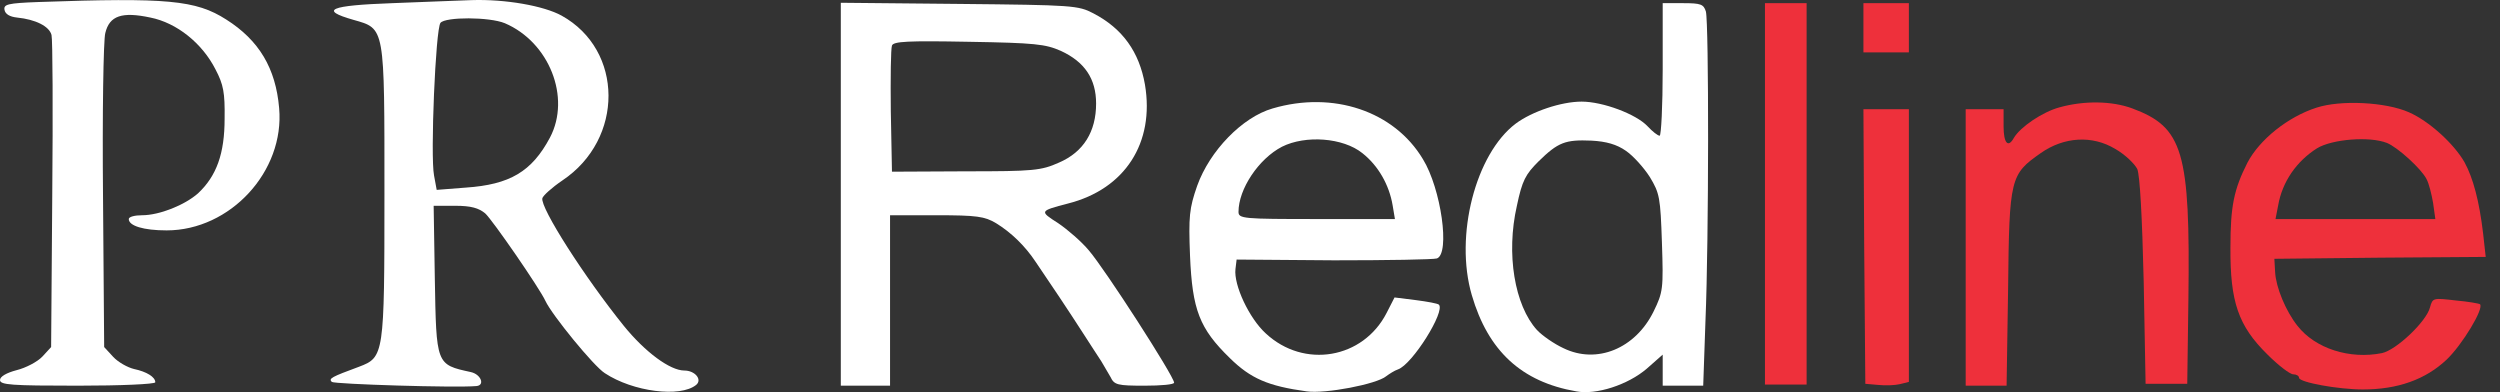 <svg width="102" height="16" viewBox="0 0 102 16" fill="none" xmlns="http://www.w3.org/2000/svg">
<rect x="0" y="0" width="102" height="16" fill="#333333" stroke="none"/>
<path d="M1.576 0.082C0.309 0.129 0.139 0.175 0.185 0.407C0.216 0.577 0.402 0.685 0.695 0.716C1.453 0.793 2.009 1.071 2.102 1.427C2.148 1.597 2.163 4.548 2.132 7.963L2.086 14.16L1.731 14.546C1.53 14.762 1.051 15.01 0.68 15.102C0.263 15.211 0 15.365 0 15.504C0 15.705 0.464 15.736 3.168 15.736C4.914 15.736 6.336 15.674 6.336 15.597C6.336 15.38 5.98 15.164 5.47 15.056C5.208 14.994 4.821 14.778 4.62 14.562L4.25 14.16L4.203 8.01C4.172 4.641 4.219 1.628 4.296 1.349C4.466 0.639 4.976 0.469 6.135 0.716C7.216 0.932 8.252 1.767 8.793 2.833C9.117 3.451 9.179 3.775 9.164 4.842C9.164 6.263 8.839 7.175 8.082 7.886C7.541 8.365 6.506 8.782 5.795 8.782C5.501 8.782 5.254 8.844 5.254 8.937C5.254 9.215 5.857 9.4 6.799 9.4C9.395 9.4 11.62 6.99 11.389 4.409C11.25 2.786 10.57 1.643 9.225 0.793C7.989 0.005 6.83 -0.103 1.576 0.082Z" fill="white"/>
<path d="M16.009 0.129C13.444 0.221 13.011 0.407 14.417 0.809C15.716 1.179 15.685 1.04 15.685 7.932C15.685 14.484 15.669 14.577 14.649 14.963C13.521 15.381 13.398 15.442 13.537 15.582C13.645 15.674 18.605 15.829 19.44 15.751C19.795 15.72 19.625 15.272 19.208 15.18C17.786 14.871 17.802 14.886 17.74 11.332L17.693 8.396H18.574C19.223 8.396 19.532 8.489 19.795 8.705C20.089 8.968 22.02 11.765 22.252 12.275C22.515 12.846 24.23 14.948 24.678 15.226C25.822 15.983 27.753 16.23 28.402 15.705C28.665 15.489 28.356 15.118 27.923 15.118C27.336 15.118 26.316 14.361 25.451 13.294C23.844 11.301 22.036 8.473 22.128 8.087C22.159 7.979 22.515 7.654 22.947 7.361C25.466 5.676 25.451 2.045 22.916 0.639C22.19 0.237 20.614 -0.041 19.239 0.005C18.729 0.02 17.276 0.082 16.009 0.129ZM20.599 0.948C22.407 1.72 23.303 3.976 22.438 5.614C21.696 7.005 20.799 7.531 19.007 7.654L17.817 7.747L17.709 7.16C17.554 6.372 17.771 1.179 17.972 0.932C18.172 0.685 19.965 0.685 20.599 0.948Z" fill="white"/>
<path d="M34.305 7.917V15.736H35.31H36.314V12.259V8.782H38.215C39.853 8.782 40.177 8.829 40.641 9.107C41.244 9.478 41.815 10.018 42.264 10.698C42.804 11.486 43.639 12.738 44.195 13.604C44.489 14.067 44.829 14.577 44.937 14.747C45.03 14.902 45.2 15.195 45.308 15.38C45.462 15.705 45.586 15.736 46.699 15.736C47.363 15.736 47.904 15.69 47.904 15.612C47.888 15.334 45.091 10.992 44.427 10.219C44.133 9.864 43.562 9.369 43.175 9.107C42.403 8.612 42.403 8.612 43.577 8.303C45.895 7.716 47.116 5.831 46.714 3.451C46.482 2.122 45.802 1.164 44.612 0.546C43.994 0.221 43.778 0.206 39.142 0.16L34.305 0.113V7.917ZM43.283 2.076C44.257 2.524 44.721 3.219 44.721 4.224C44.721 5.367 44.211 6.202 43.206 6.634C42.48 6.959 42.171 6.99 39.405 6.99L36.392 7.005L36.345 4.533C36.33 3.188 36.345 1.983 36.392 1.859C36.453 1.689 37.025 1.658 39.528 1.705C42.233 1.751 42.65 1.798 43.283 2.076Z" fill="white"/>
<path d="M67.838 2.833C67.838 4.316 67.776 5.537 67.714 5.537C67.637 5.537 67.421 5.367 67.22 5.151C66.756 4.656 65.396 4.146 64.531 4.146C63.697 4.146 62.507 4.548 61.842 5.043C60.204 6.279 59.339 9.617 60.05 12.043C60.714 14.314 62.074 15.582 64.315 15.968C65.118 16.122 66.416 15.705 67.189 15.041L67.838 14.469V15.102V15.736H68.657H69.491L69.584 13.063C69.723 9.74 69.723 0.948 69.6 0.469C69.507 0.175 69.399 0.129 68.672 0.129H67.838V2.833ZM66.339 6.155C66.633 6.356 67.065 6.835 67.313 7.222C67.714 7.886 67.745 8.056 67.807 9.91C67.869 11.78 67.853 11.919 67.467 12.707C66.725 14.222 65.149 14.871 63.789 14.206C63.419 14.036 62.924 13.696 62.708 13.464C61.796 12.46 61.441 10.358 61.889 8.396C62.105 7.361 62.244 7.113 62.769 6.588C63.573 5.8 63.867 5.692 64.933 5.738C65.535 5.769 65.968 5.893 66.339 6.155Z" fill="white"/>
<path d="M72.01 7.901V15.69H72.86H73.71V7.917V0.129H72.86H72.01V7.901Z" fill="#EE303B"/>
<path d="M76.028 1.133V2.137H76.955H77.882V1.133V0.129H76.955H76.028V1.133Z" fill="#EE303B"/>
<path d="M51.922 4.425C50.685 4.78 49.356 6.155 48.846 7.577C48.522 8.504 48.491 8.829 48.553 10.436C48.646 12.646 48.939 13.403 50.175 14.608C51.025 15.443 51.736 15.752 53.312 15.968C54.07 16.076 56.171 15.674 56.557 15.35C56.681 15.257 56.897 15.118 57.036 15.072C57.624 14.871 58.984 12.692 58.705 12.429C58.659 12.383 58.242 12.306 57.763 12.244L56.897 12.136L56.573 12.769C55.615 14.639 53.204 15.056 51.644 13.604C50.964 12.986 50.33 11.626 50.407 10.977L50.454 10.59L54.425 10.621C56.604 10.621 58.489 10.59 58.628 10.544C59.169 10.343 58.798 7.701 58.056 6.495C56.882 4.533 54.394 3.698 51.922 4.425ZM55.584 6.248C56.233 6.758 56.681 7.546 56.82 8.381L56.913 8.937H53.714C50.716 8.937 50.531 8.921 50.531 8.643C50.531 7.716 51.35 6.48 52.308 5.985C53.266 5.506 54.796 5.614 55.584 6.248Z" fill="white"/>
<path d="M84.033 4.378C83.337 4.564 82.425 5.182 82.163 5.63C81.931 6.047 81.746 5.846 81.746 5.151V4.455H80.973H80.2V10.096V15.736H81.035H81.869L81.931 11.749C81.977 7.252 82.024 7.113 83.26 6.248C84.203 5.583 85.362 5.506 86.304 6.078C86.691 6.294 87.092 6.681 87.201 6.897C87.309 7.16 87.401 8.859 87.463 11.486L87.54 15.659H88.39H89.24L89.287 12.182C89.364 6.171 89.07 5.197 87 4.424C86.165 4.115 85.037 4.1 84.033 4.378Z" fill="#EE303B"/>
<path d="M94.51 4.394C93.351 4.764 92.192 5.692 91.697 6.634C91.141 7.731 91.002 8.411 91.002 10.096C90.986 12.321 91.326 13.294 92.501 14.453C92.949 14.902 93.428 15.272 93.567 15.272C93.691 15.272 93.799 15.334 93.799 15.412C93.799 15.597 95.39 15.89 96.41 15.89C97.816 15.89 98.96 15.489 99.825 14.67C100.459 14.067 101.355 12.584 101.185 12.414C101.154 12.383 100.706 12.305 100.196 12.259C99.269 12.151 99.254 12.151 99.145 12.537C99.006 13.109 97.77 14.283 97.183 14.407C95.869 14.67 94.463 14.222 93.737 13.294C93.258 12.692 92.856 11.718 92.825 11.1L92.794 10.559L97.106 10.513L101.417 10.482L101.309 9.508C101.154 8.21 100.907 7.268 100.552 6.619C100.119 5.862 99.099 4.934 98.28 4.579C97.337 4.162 95.499 4.069 94.51 4.394ZM97.384 5.831C97.816 6.001 98.805 6.897 99.006 7.314C99.099 7.484 99.207 7.917 99.269 8.272L99.362 8.937H96.101H92.841L92.949 8.38C93.119 7.407 93.706 6.572 94.54 6.047C95.159 5.676 96.673 5.553 97.384 5.831Z" fill="#EE303B"/>
<path d="M76.059 10.049L76.105 15.659L76.631 15.705C76.924 15.736 77.311 15.721 77.511 15.674L77.882 15.582V10.018V4.455H76.955H76.028L76.059 10.049Z" fill="#EE303B"/>
</svg>
